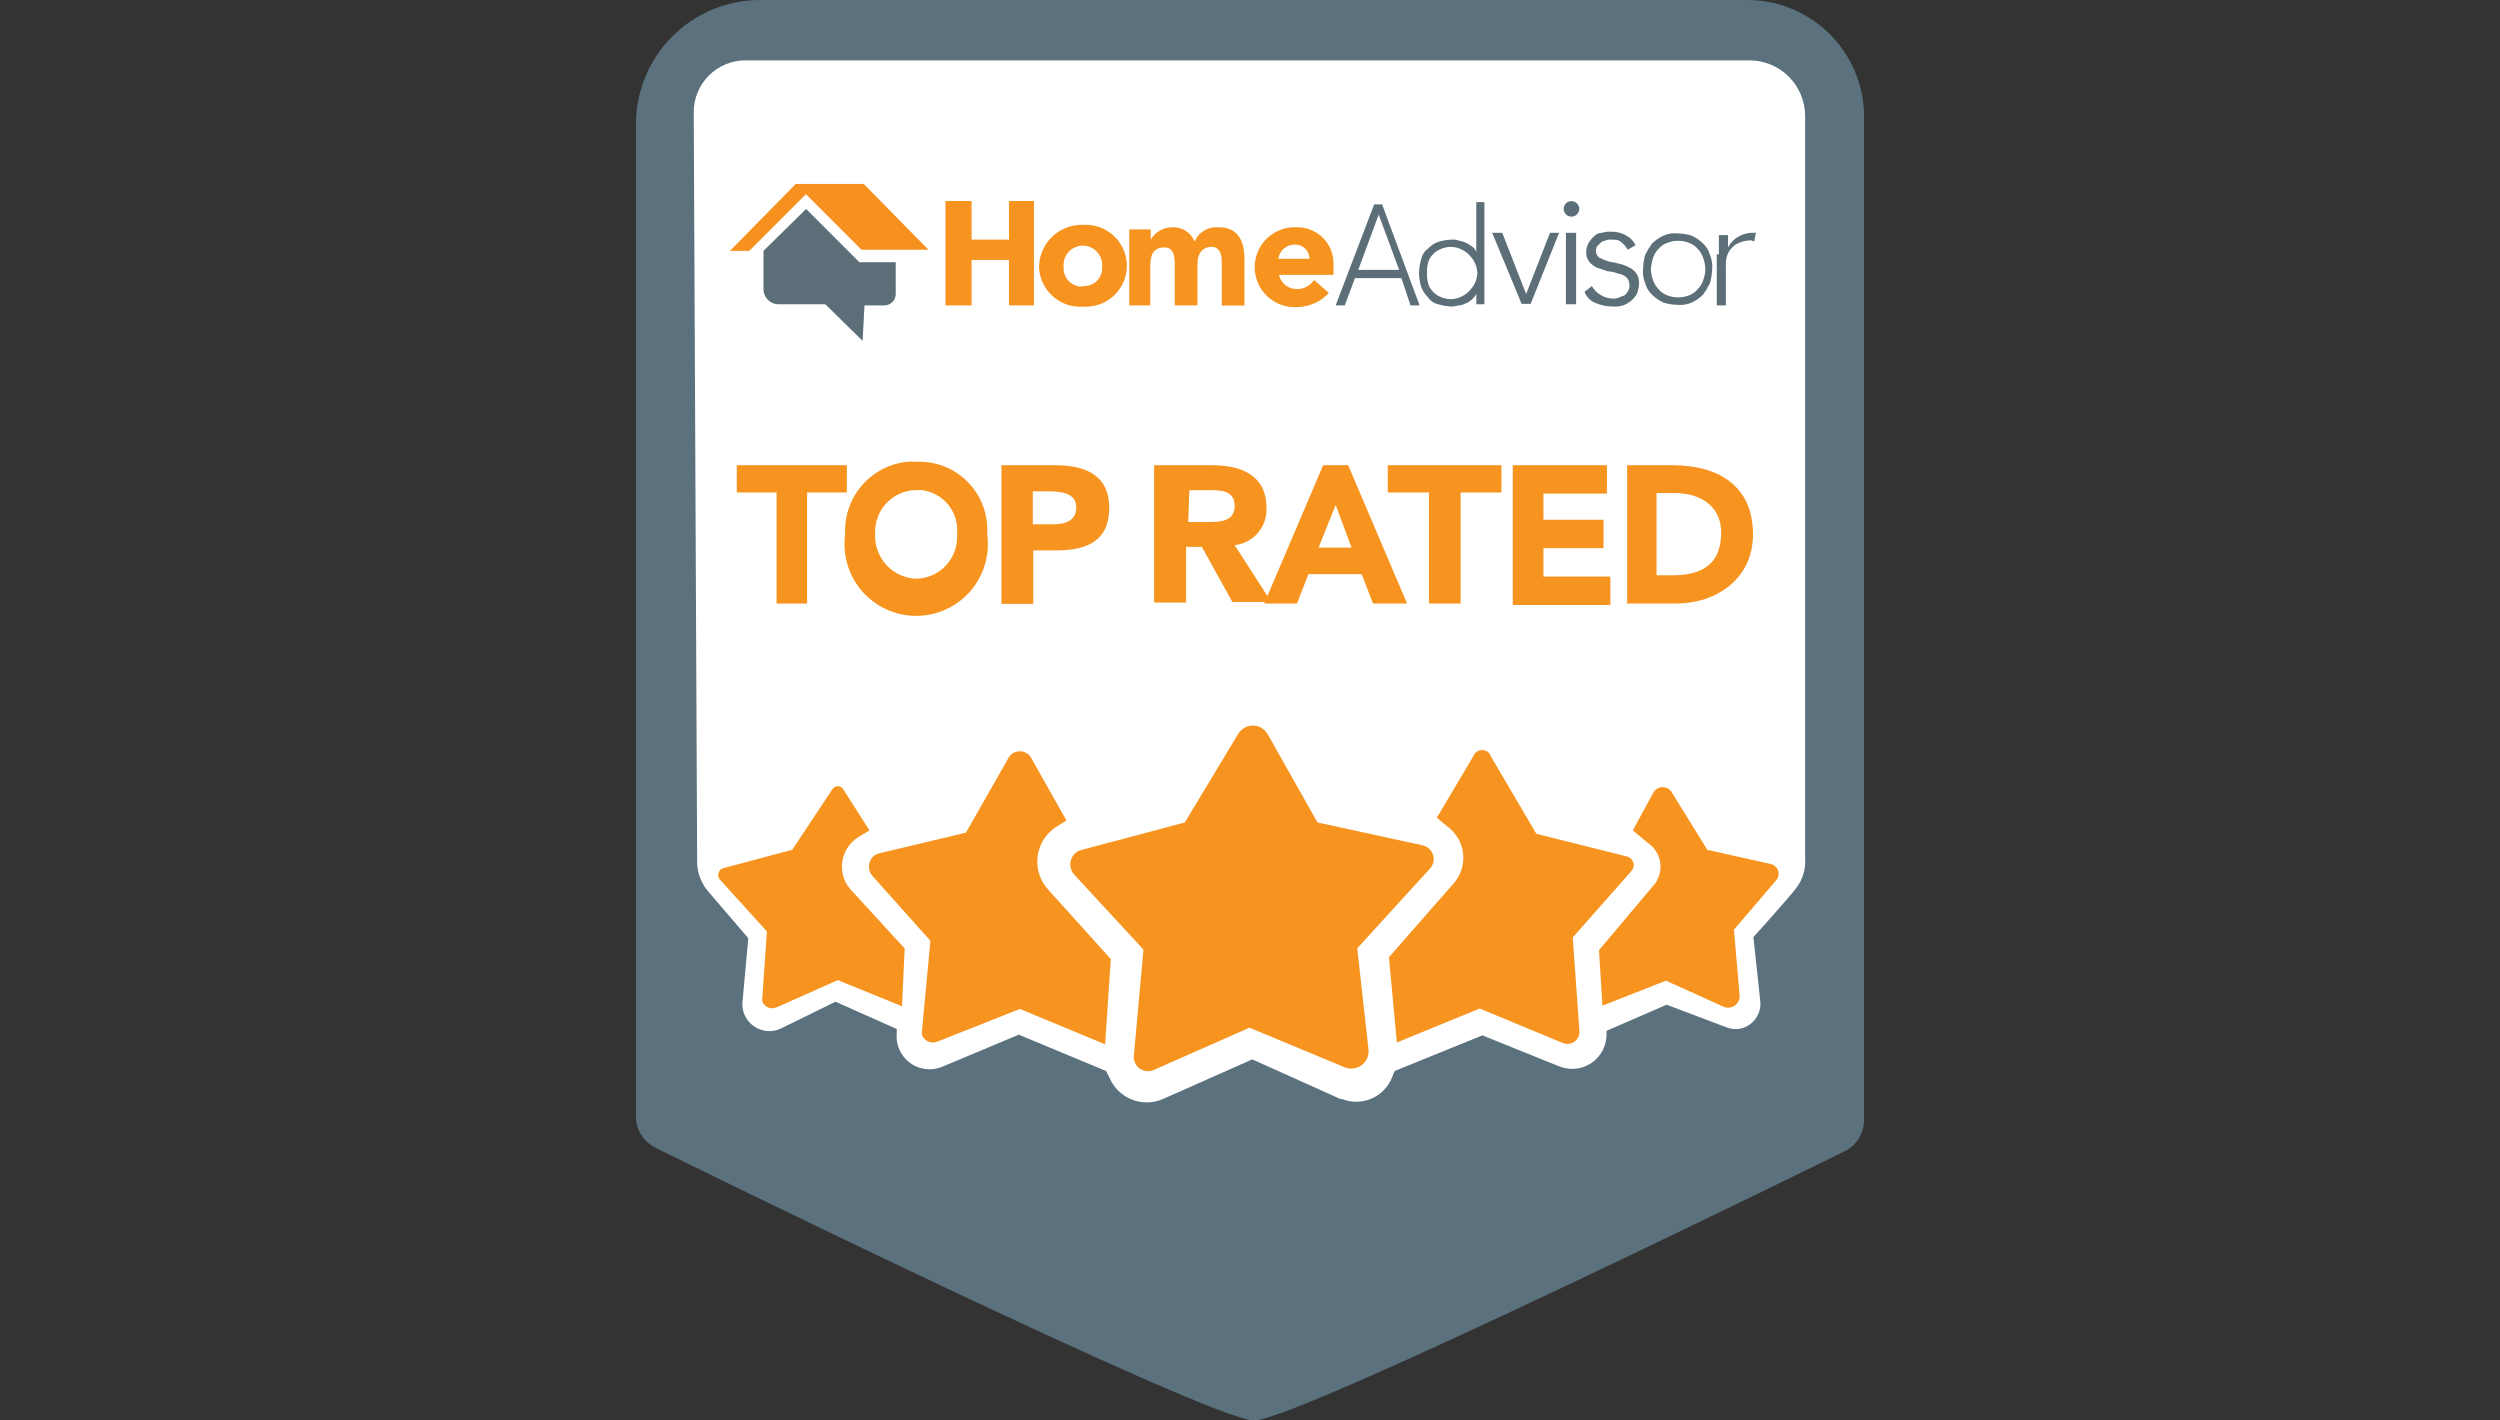 <?xml version="1.0" encoding="UTF-8"?>
<svg xmlns="http://www.w3.org/2000/svg" width="176" height="100" viewBox="0 0 176 100" fill="none">
  <rect x="0" y="0" width="176" height="100" fill="#333333" stroke="none"/>
  <g clip-path="url(#clip0_2_175)">
    <path d="M88.28 100C91.39 100 129.8 81.08 129.8 81.08C130.228 80.884 130.591 80.568 130.845 80.171C131.098 79.773 131.232 79.311 131.23 78.84V8.24C131.235 6.063 130.377 3.973 128.843 2.429C127.31 0.884 125.226 0.011 123.05 -9.42603e-06H53.55C52.401 -0.004 51.262 0.218 50.199 0.655C49.136 1.091 48.169 1.732 47.354 2.542C46.538 3.351 45.89 4.314 45.447 5.374C45.004 6.434 44.773 7.571 44.77 8.72V78.58C44.767 79.051 44.901 79.513 45.154 79.911C45.408 80.308 45.771 80.624 46.2 80.82C46.12 80.82 85.17 100 88.28 100Z" fill="#5B727E"></path>
    <path d="M86.28 4.25H123.17C124.206 4.253 125.199 4.665 125.932 5.398C126.665 6.131 127.077 7.124 127.08 8.16V60.38C127.144 61.155 126.916 61.925 126.44 62.54C125.65 63.54 123.44 65.97 123.44 65.97L123.92 70.44C123.98 70.908 123.853 71.38 123.566 71.754C123.28 72.129 122.857 72.375 122.39 72.44C122.109 72.469 121.824 72.431 121.56 72.33L117.33 70.73L113.1 72.57V72.8C113.104 73.118 113.045 73.433 112.927 73.728C112.809 74.023 112.634 74.293 112.412 74.52C112.191 74.748 111.926 74.929 111.634 75.054C111.342 75.18 111.028 75.246 110.71 75.25C110.367 75.249 110.027 75.18 109.71 75.05L104.36 72.89L98.18 75.4L98.02 75.8C97.895 76.136 97.704 76.445 97.458 76.706C97.213 76.968 96.918 77.179 96.59 77.326C96.263 77.473 95.909 77.553 95.551 77.563C95.192 77.572 94.835 77.51 94.5 77.38H94.39L88.16 74.58L81.85 77.38C81.155 77.677 80.371 77.686 79.669 77.404C78.968 77.123 78.407 76.575 78.11 75.88L77.87 75.4L71.72 72.84L66.4 75.07C65.84 75.324 65.203 75.346 64.627 75.13C64.052 74.915 63.585 74.479 63.33 73.92C63.16 73.555 63.091 73.151 63.13 72.75V72.44L58.82 70.52L55.07 72.36C54.629 72.6 54.112 72.655 53.63 72.514C53.149 72.374 52.743 72.049 52.5 71.61C52.298 71.255 52.221 70.844 52.28 70.44L52.68 66.05L49.8 62.69C49.38 62.167 49.128 61.529 49.08 60.86L48.84 7.92C48.832 6.958 49.205 6.032 49.878 5.344C50.55 4.657 51.468 4.263 52.43 4.25H86.28Z" fill="white"></path>
    <path d="M50.99 61.1L55.78 59.82L58.58 55.59C58.607 55.537 58.645 55.491 58.69 55.452C58.736 55.414 58.788 55.386 58.845 55.368C58.902 55.35 58.962 55.344 59.021 55.349C59.08 55.355 59.137 55.372 59.19 55.4C59.271 55.442 59.338 55.508 59.38 55.59L61.21 58.46L60.41 58.94C59.863 59.289 59.476 59.84 59.334 60.474C59.191 61.107 59.305 61.77 59.65 62.32C59.759 62.481 59.883 62.632 60.02 62.77L63.69 66.77L63.5 70.84L58.98 69L54.67 70.92C54.577 70.961 54.478 70.982 54.377 70.984C54.276 70.985 54.176 70.966 54.083 70.928C53.989 70.889 53.904 70.833 53.834 70.761C53.763 70.689 53.707 70.604 53.67 70.51C53.67 70.51 53.67 70.51 53.67 70.46C53.65 70.374 53.65 70.285 53.67 70.2L53.99 65.57L50.75 62C50.673 61.938 50.616 61.855 50.586 61.761C50.555 61.668 50.552 61.567 50.578 61.472C50.603 61.377 50.656 61.291 50.729 61.225C50.802 61.159 50.892 61.116 50.99 61.1Z" fill="#F79420"></path>
    <path d="M68 58.62L71 53.35C71.118 53.142 71.313 52.988 71.543 52.922C71.774 52.857 72.02 52.885 72.23 53C72.39 53.08 72.52 53.21 72.6 53.37L75.08 57.76L74.44 58.16C74.112 58.356 73.825 58.616 73.596 58.923C73.368 59.231 73.203 59.581 73.11 59.952C73.017 60.324 72.998 60.71 73.055 61.089C73.112 61.468 73.243 61.832 73.44 62.16C73.547 62.336 73.671 62.5 73.81 62.65L78.2 67.52L77.8 73.52L71.8 71.03L65.97 73.34C65.767 73.418 65.542 73.413 65.343 73.325C65.144 73.236 64.989 73.073 64.91 72.87C64.89 72.768 64.89 72.662 64.91 72.56L65.5 66.23L61.43 61.68C61.253 61.483 61.161 61.225 61.174 60.961C61.187 60.696 61.304 60.448 61.5 60.27C61.606 60.183 61.729 60.118 61.86 60.08L68 58.62Z" fill="#F79420"></path>
    <path d="M83.41 57.9L87.16 51.68C87.239 51.543 87.344 51.424 87.469 51.328C87.594 51.231 87.737 51.161 87.889 51.12C88.041 51.079 88.2 51.069 88.357 51.089C88.513 51.11 88.664 51.161 88.8 51.24C88.98 51.349 89.131 51.5 89.24 51.68L92.75 57.9L100.1 59.5C100.361 59.544 100.594 59.69 100.748 59.906C100.902 60.121 100.964 60.389 100.92 60.65C100.884 60.846 100.79 61.028 100.65 61.17L95.55 66.76L96.34 73.86C96.38 74.181 96.29 74.504 96.092 74.759C95.893 75.014 95.601 75.18 95.28 75.22C95.073 75.249 94.863 75.222 94.67 75.14L87.96 72.35L81.17 75.35C81.047 75.397 80.917 75.419 80.785 75.415C80.654 75.411 80.525 75.381 80.405 75.327C80.285 75.273 80.177 75.196 80.087 75.101C79.997 75.005 79.927 74.893 79.88 74.77C79.831 74.636 79.81 74.493 79.82 74.35L80.5 66.85L75.63 61.58C75.44 61.373 75.339 61.1 75.348 60.82C75.358 60.539 75.477 60.273 75.68 60.08C75.824 59.949 76 59.859 76.19 59.82L83.41 57.9Z" fill="#F79420"></path>
    <path d="M104.97 53.27L108.16 58.7L114.55 60.3C114.708 60.343 114.843 60.444 114.927 60.584C115.011 60.724 115.037 60.891 115 61.05C114.973 61.141 114.929 61.226 114.87 61.3L110.72 66L111.19 72.55C111.203 72.661 111.193 72.773 111.162 72.881C111.131 72.988 111.08 73.088 111.01 73.175C110.94 73.263 110.854 73.335 110.756 73.389C110.659 73.443 110.551 73.478 110.44 73.49C110.29 73.5 110.14 73.476 110 73.42L104.17 71L98.34 73.39L97.78 67.39L102.33 62.2C102.808 61.663 103.055 60.959 103.015 60.242C102.976 59.524 102.654 58.851 102.12 58.37L102.03 58.29L101.15 57.57L103.71 53.26C103.738 53.177 103.783 53.1 103.841 53.033C103.899 52.967 103.969 52.913 104.048 52.874C104.127 52.835 104.213 52.812 104.301 52.806C104.389 52.8 104.477 52.812 104.56 52.84C104.658 52.873 104.747 52.93 104.818 53.005C104.89 53.08 104.942 53.17 104.97 53.27Z" fill="#F79420"></path>
    <path d="M114.95 58.46L116.38 55.83C116.468 55.653 116.623 55.518 116.81 55.454C116.998 55.39 117.202 55.403 117.38 55.49C117.53 55.56 117.651 55.68 117.72 55.83L120.2 59.83L124.67 60.83C124.853 60.873 125.011 60.986 125.111 61.146C125.21 61.305 125.242 61.497 125.2 61.68C125.171 61.773 125.127 61.861 125.07 61.94L122.07 65.45L122.47 70.08C122.477 70.186 122.463 70.293 122.428 70.394C122.394 70.495 122.34 70.588 122.269 70.668C122.198 70.748 122.113 70.813 122.017 70.86C121.921 70.906 121.817 70.934 121.71 70.94C121.587 70.95 121.463 70.93 121.35 70.88L117.28 69.04L112.81 70.8L112.57 66.89L116.4 62.34C116.751 61.943 116.93 61.423 116.898 60.895C116.867 60.366 116.626 59.872 116.23 59.52C116.161 59.452 116.083 59.391 116 59.34L114.95 58.46Z" fill="#F79420"></path>
    <path d="M60.73 24L58.1 21.42H54.75C54.489 21.406 54.243 21.296 54.059 21.111C53.874 20.927 53.764 20.681 53.75 20.42V17.66L56.75 14.71L60.5 18.46H63.06V20.7C63.06 20.912 62.976 21.116 62.826 21.266C62.676 21.416 62.472 21.5 62.26 21.5H60.86L60.73 24Z" fill="#5C6F79"></path>
    <path d="M52.75 17.66H51.39L56.02 12.95H60.81L65.36 17.58H60.65L56.74 13.67L52.75 17.66Z" fill="#F6901F"></path>
    <path d="M54.67 34.67H51.87V32.75H59.62V34.67H56.82V42.49H54.67V34.67Z" fill="#F79420"></path>
    <path d="M64.5 32.51C65.127 32.48 65.754 32.575 66.344 32.787C66.935 33 67.478 33.327 67.942 33.749C68.406 34.172 68.783 34.682 69.05 35.25C69.317 35.818 69.47 36.433 69.5 37.06V37.62C69.59 38.277 69.551 38.945 69.383 39.586C69.216 40.227 68.923 40.829 68.523 41.358C68.123 41.886 67.623 42.33 67.051 42.665C66.479 43 65.846 43.219 65.19 43.31C64.533 43.401 63.865 43.361 63.224 43.193C62.583 43.026 61.98 42.734 61.452 42.333C60.385 41.525 59.683 40.326 59.5 39C59.43 38.533 59.43 38.057 59.5 37.59C59.437 36.301 59.889 35.041 60.755 34.084C61.621 33.128 62.831 32.555 64.12 32.49L64.5 32.51ZM64.5 40.74C64.886 40.733 65.268 40.651 65.622 40.496C65.976 40.342 66.297 40.118 66.564 39.84C66.832 39.561 67.042 39.232 67.182 38.871C67.322 38.511 67.389 38.126 67.38 37.74V37.6C67.452 36.852 67.226 36.106 66.75 35.526C66.274 34.945 65.587 34.576 64.84 34.5H64.5C64.112 34.505 63.73 34.587 63.374 34.741C63.019 34.895 62.697 35.118 62.429 35.397C62.16 35.676 61.949 36.005 61.809 36.366C61.668 36.727 61.6 37.113 61.61 37.5V37.67C61.591 38.459 61.884 39.224 62.425 39.798C62.965 40.373 63.711 40.711 64.5 40.74Z" fill="#F79420"></path>
    <path d="M70.5 32.75H74.26C76.33 32.75 78.09 33.39 78.09 35.75C78.09 38.11 76.49 38.75 74.34 38.75H72.74V42.51H70.5V32.75ZM72.74 36.91H74.18C74.98 36.91 75.77 36.67 75.77 35.71C75.77 34.75 74.77 34.59 73.86 34.59H72.71V36.91H72.74Z" fill="#F79420"></path>
    <path d="M81.41 32.75H85.33C87.4 32.75 89.16 33.47 89.16 35.75C89.192 36.391 88.978 37.02 88.562 37.509C88.145 37.998 87.558 38.309 86.92 38.38L89.5 42.38H86.76L84.61 38.5H83.5V42.42H81.25V32.75H81.41ZM83.65 36.75H85.01C85.8 36.75 86.92 36.75 86.92 35.63C86.92 34.51 85.92 34.51 85.17 34.51H83.73L83.65 36.75Z" fill="#F79420"></path>
    <path d="M93.15 32.75H94.91L99.06 42.49H96.66L95.86 40.42H92.11L91.31 42.49H89L93.15 32.75ZM94.03 35.55L92.83 38.55H95.15L94.03 35.55Z" fill="#F79420"></path>
    <path d="M100.58 34.67H97.7V32.75H105.7V34.67H102.83V42.49H100.6V34.67H100.58Z" fill="#F79420"></path>
    <path d="M106.5 32.75H113.13V34.75H108.66V36.59H112.89V38.59H108.66V40.59H113.37V42.59H106.5V32.75Z" fill="#F79420"></path>
    <path d="M114.55 32.75H117.74C120.85 32.75 123.41 34.11 123.41 37.62C123.41 40.74 120.85 42.49 117.98 42.49H114.55V32.75ZM116.62 40.5H117.74C119.74 40.5 121.17 39.78 121.17 37.5C121.17 35.59 119.66 34.71 117.9 34.71H116.62V40.5Z" fill="#F79420"></path>
    <path d="M66.56 14.15H68.4V16.87H71.03V14.15H72.79V21.5H71.03V18.3H68.4V21.5H66.56V14.15Z" fill="#F79420"></path>
    <path d="M76.22 15.83C76.602 15.803 76.985 15.851 77.348 15.972C77.711 16.093 78.046 16.284 78.335 16.535C78.624 16.786 78.861 17.091 79.031 17.433C79.202 17.776 79.304 18.148 79.33 18.53V18.69C79.336 19.449 79.041 20.179 78.512 20.722C77.982 21.265 77.259 21.577 76.5 21.59H76.25C75.869 21.616 75.486 21.566 75.124 21.444C74.761 21.322 74.427 21.129 74.139 20.878C73.851 20.626 73.615 20.32 73.446 19.977C73.276 19.634 73.176 19.262 73.15 18.88V18.72C73.179 17.931 73.517 17.186 74.092 16.645C74.667 16.104 75.431 15.811 76.22 15.83ZM76.22 20.14C76.552 20.165 76.881 20.06 77.136 19.848C77.392 19.635 77.555 19.331 77.59 19V18.75C77.616 18.393 77.5 18.041 77.267 17.77C77.035 17.498 76.705 17.329 76.349 17.299C75.993 17.268 75.639 17.38 75.364 17.608C75.089 17.837 74.915 18.164 74.88 18.52C74.87 18.596 74.87 18.674 74.88 18.75C74.864 18.921 74.881 19.094 74.932 19.259C74.982 19.424 75.064 19.577 75.174 19.71C75.284 19.843 75.418 19.952 75.57 20.033C75.722 20.114 75.889 20.164 76.06 20.18L76.22 20.14Z" fill="#F79420"></path>
    <path d="M79.5 16.15H81.01V16.87C81.162 16.609 81.379 16.391 81.64 16.239C81.901 16.086 82.198 16.004 82.5 16C82.838 15.977 83.175 16.061 83.462 16.241C83.749 16.421 83.972 16.686 84.1 17C84.238 16.679 84.473 16.409 84.773 16.23C85.073 16.05 85.422 15.97 85.77 16C87.21 16 87.61 17 87.61 18.31V21.51H86.01V18.38C86.01 17.9 85.85 17.38 85.3 17.38C84.58 17.38 84.3 17.94 84.3 18.58V21.5H82.7V18.62C82.7 18.22 82.7 17.42 81.98 17.42C81.1 17.42 80.98 18.06 80.98 18.78V21.5H79.5V16.15Z" fill="#F79420"></path>
    <path d="M93.55 20.62C93.265 20.931 92.919 21.18 92.533 21.352C92.148 21.524 91.732 21.615 91.31 21.62C90.565 21.664 89.832 21.41 89.275 20.914C88.717 20.418 88.379 19.72 88.335 18.975C88.291 18.23 88.545 17.498 89.041 16.94C89.537 16.382 90.235 16.044 90.98 16H91.31C91.644 15.996 91.975 16.058 92.284 16.182C92.594 16.306 92.876 16.49 93.115 16.723C93.353 16.956 93.544 17.234 93.675 17.54C93.806 17.847 93.876 18.176 93.88 18.51V19.35H90.04C90.104 19.637 90.266 19.894 90.497 20.076C90.728 20.258 91.016 20.355 91.31 20.35C91.548 20.353 91.782 20.296 91.992 20.184C92.202 20.072 92.38 19.909 92.51 19.71L93.55 20.62ZM92.19 18.22C92.19 17.955 92.085 17.7 91.897 17.513C91.71 17.325 91.455 17.22 91.19 17.22C90.902 17.205 90.619 17.3 90.398 17.486C90.177 17.671 90.035 17.934 90 18.22H92.19Z" fill="#F79420"></path>
    <path d="M96.74 14.39H97.3L99.94 21.5H99.3L98.66 19.58H95.39L94.67 21.5H94.03L96.74 14.39ZM97.06 15.11L95.62 19H98.5L97.06 15.11Z" fill="#5C6F79"></path>
    <path d="M103.93 20.7C103.844 20.848 103.736 20.983 103.61 21.1C103.45 21.18 103.37 21.34 103.21 21.34C103.064 21.427 102.9 21.482 102.73 21.5C102.57 21.5 102.41 21.58 102.25 21.58C101.911 21.572 101.575 21.518 101.25 21.42C101.106 21.391 100.969 21.334 100.847 21.251C100.725 21.169 100.621 21.063 100.54 20.94C100.328 20.739 100.164 20.493 100.06 20.22C99.957 19.897 99.903 19.559 99.9 19.22C99.908 18.881 99.962 18.544 100.06 18.22C100.121 17.927 100.293 17.668 100.54 17.5C100.731 17.282 100.976 17.12 101.25 17.03C101.574 16.927 101.911 16.873 102.25 16.87C102.415 16.857 102.579 16.884 102.73 16.95C102.898 16.969 103.061 17.02 103.21 17.1C103.355 17.16 103.489 17.241 103.61 17.34C103.761 17.432 103.874 17.573 103.93 17.74V14.23H104.5V21.42H103.94L103.93 20.7ZM104.01 19.26C103.998 19.013 103.943 18.769 103.85 18.54C103.642 18.102 103.289 17.748 102.85 17.54C102.625 17.436 102.379 17.382 102.13 17.382C101.882 17.382 101.636 17.436 101.41 17.54C101.194 17.625 101.001 17.762 100.85 17.94C100.698 18.095 100.591 18.288 100.54 18.5C100.474 18.734 100.447 18.977 100.46 19.22C100.447 19.463 100.474 19.706 100.54 19.94C100.591 20.151 100.698 20.345 100.85 20.5C101.001 20.677 101.194 20.815 101.41 20.9C101.636 21.004 101.882 21.058 102.13 21.058C102.379 21.058 102.625 21.004 102.85 20.9C103.289 20.692 103.642 20.338 103.85 19.9C103.934 19.695 103.988 19.48 104.01 19.26Z" fill="#5C6F79"></path>
    <path d="M105.05 16.39H105.76L107.44 20.7L109.12 16.39H109.76L107.76 21.39H107.12L105.05 16.39Z" fill="#5C6F79"></path>
    <path d="M110.08 14.71C110.08 14.564 110.138 14.424 110.241 14.321C110.344 14.218 110.484 14.16 110.63 14.16C110.776 14.16 110.916 14.218 111.019 14.321C111.122 14.424 111.18 14.564 111.18 14.71C111.179 14.782 111.163 14.854 111.134 14.92C111.106 14.986 111.064 15.046 111.012 15.096C110.96 15.146 110.899 15.185 110.831 15.212C110.764 15.238 110.692 15.251 110.62 15.25C110.549 15.25 110.479 15.236 110.414 15.208C110.349 15.181 110.29 15.141 110.24 15.09C110.143 14.987 110.086 14.852 110.08 14.71Z" fill="#5C6F79"></path>
    <path d="M110.96 16.39H110.24V21.42H110.96V16.39Z" fill="#5C6F79"></path>
    <path d="M112.07 20.14C112.219 20.409 112.441 20.631 112.71 20.78C112.974 20.944 113.279 21.027 113.59 21.02C113.728 21.029 113.866 21.002 113.99 20.94C114.15 20.86 114.23 20.86 114.39 20.78C114.489 20.689 114.57 20.581 114.63 20.46C114.701 20.34 114.729 20.198 114.71 20.06C114.714 19.955 114.694 19.85 114.653 19.753C114.611 19.656 114.549 19.57 114.47 19.5C114.308 19.372 114.114 19.289 113.91 19.26C113.68 19.167 113.437 19.113 113.19 19.1L112.47 18.86C112.253 18.775 112.061 18.637 111.91 18.46C111.738 18.261 111.652 18.002 111.67 17.74C111.672 17.52 111.727 17.304 111.83 17.11C111.937 16.93 112.072 16.768 112.23 16.63C112.299 16.551 112.386 16.488 112.483 16.447C112.58 16.405 112.684 16.386 112.79 16.39C112.996 16.324 113.213 16.297 113.43 16.31C113.778 16.302 114.123 16.384 114.43 16.55C114.74 16.703 114.993 16.952 115.15 17.26L114.59 17.58C114.475 17.362 114.31 17.174 114.11 17.03C113.95 16.87 113.71 16.87 113.39 16.87C113.252 16.861 113.114 16.888 112.99 16.95C112.928 16.95 112.866 16.964 112.811 16.992C112.755 17.02 112.707 17.06 112.67 17.11L112.43 17.34C112.357 17.471 112.334 17.623 112.363 17.769C112.392 17.916 112.473 18.047 112.59 18.14C112.772 18.23 112.959 18.31 113.15 18.38C113.39 18.46 113.63 18.46 113.87 18.54C114.121 18.581 114.364 18.662 114.59 18.78C114.807 18.865 114.999 19.003 115.15 19.18C115.323 19.409 115.408 19.693 115.39 19.98C115.377 20.227 115.323 20.471 115.23 20.7C115.122 20.88 114.987 21.042 114.83 21.18C114.661 21.315 114.472 21.423 114.27 21.5C114.036 21.566 113.793 21.593 113.55 21.58C113.138 21.581 112.73 21.499 112.35 21.34C112.165 21.274 111.998 21.168 111.86 21.03C111.721 20.892 111.616 20.724 111.55 20.54L112.07 20.14Z" fill="#5C6F79"></path>
    <path d="M115.67 18.94C115.68 18.602 115.73 18.266 115.82 17.94C115.958 17.664 116.119 17.4 116.3 17.15C116.532 16.918 116.802 16.729 117.1 16.59C117.414 16.452 117.758 16.397 118.1 16.43C118.439 16.438 118.775 16.491 119.1 16.59C119.397 16.729 119.668 16.918 119.9 17.15C120.131 17.363 120.298 17.637 120.38 17.94C120.512 18.256 120.567 18.599 120.54 18.94C120.526 19.279 120.473 19.614 120.38 19.94C120.241 20.219 120.081 20.487 119.9 20.74C119.668 20.972 119.397 21.161 119.1 21.3C118.786 21.438 118.441 21.493 118.1 21.46C117.76 21.457 117.423 21.403 117.1 21.3C116.802 21.161 116.532 20.972 116.3 20.74C116.068 20.524 115.901 20.246 115.82 19.94C115.691 19.623 115.639 19.28 115.67 18.94ZM116.22 18.94C116.233 19.213 116.287 19.483 116.38 19.74C116.462 19.981 116.599 20.2 116.78 20.38C116.93 20.558 117.123 20.695 117.34 20.78C117.852 20.99 118.427 20.99 118.94 20.78C119.157 20.695 119.349 20.558 119.5 20.38C119.681 20.2 119.818 19.981 119.9 19.74C119.997 19.484 120.051 19.214 120.06 18.94C120.046 18.667 119.992 18.397 119.9 18.14C119.818 17.899 119.681 17.68 119.5 17.5C119.349 17.325 119.156 17.191 118.94 17.11C118.427 16.9 117.852 16.9 117.34 17.11C117.123 17.191 116.931 17.325 116.78 17.5C116.599 17.68 116.462 17.899 116.38 18.14C116.297 18.4 116.243 18.668 116.22 18.94Z" fill="#5C6F79"></path>
    <path d="M121.01 17.9V16.55H121.65V17.42C121.8 17.133 122.02 16.888 122.29 16.71C122.591 16.519 122.935 16.409 123.29 16.39H123.61L123.5 17C123.42 17 123.34 16.92 123.26 16.92C122.987 16.929 122.716 16.983 122.46 17.08C122.244 17.161 122.051 17.295 121.9 17.47C121.751 17.629 121.641 17.82 121.58 18.03C121.514 18.264 121.487 18.507 121.5 18.75V21.5H120.86V17.9H121.01Z" fill="#5C6F79"></path>
  </g>
  <defs>
    <clipPath id="clip0_2_175">
      <rect width="175" height="100" fill="white" transform="translate(0.5)"></rect>
    </clipPath>
  </defs>
</svg>
